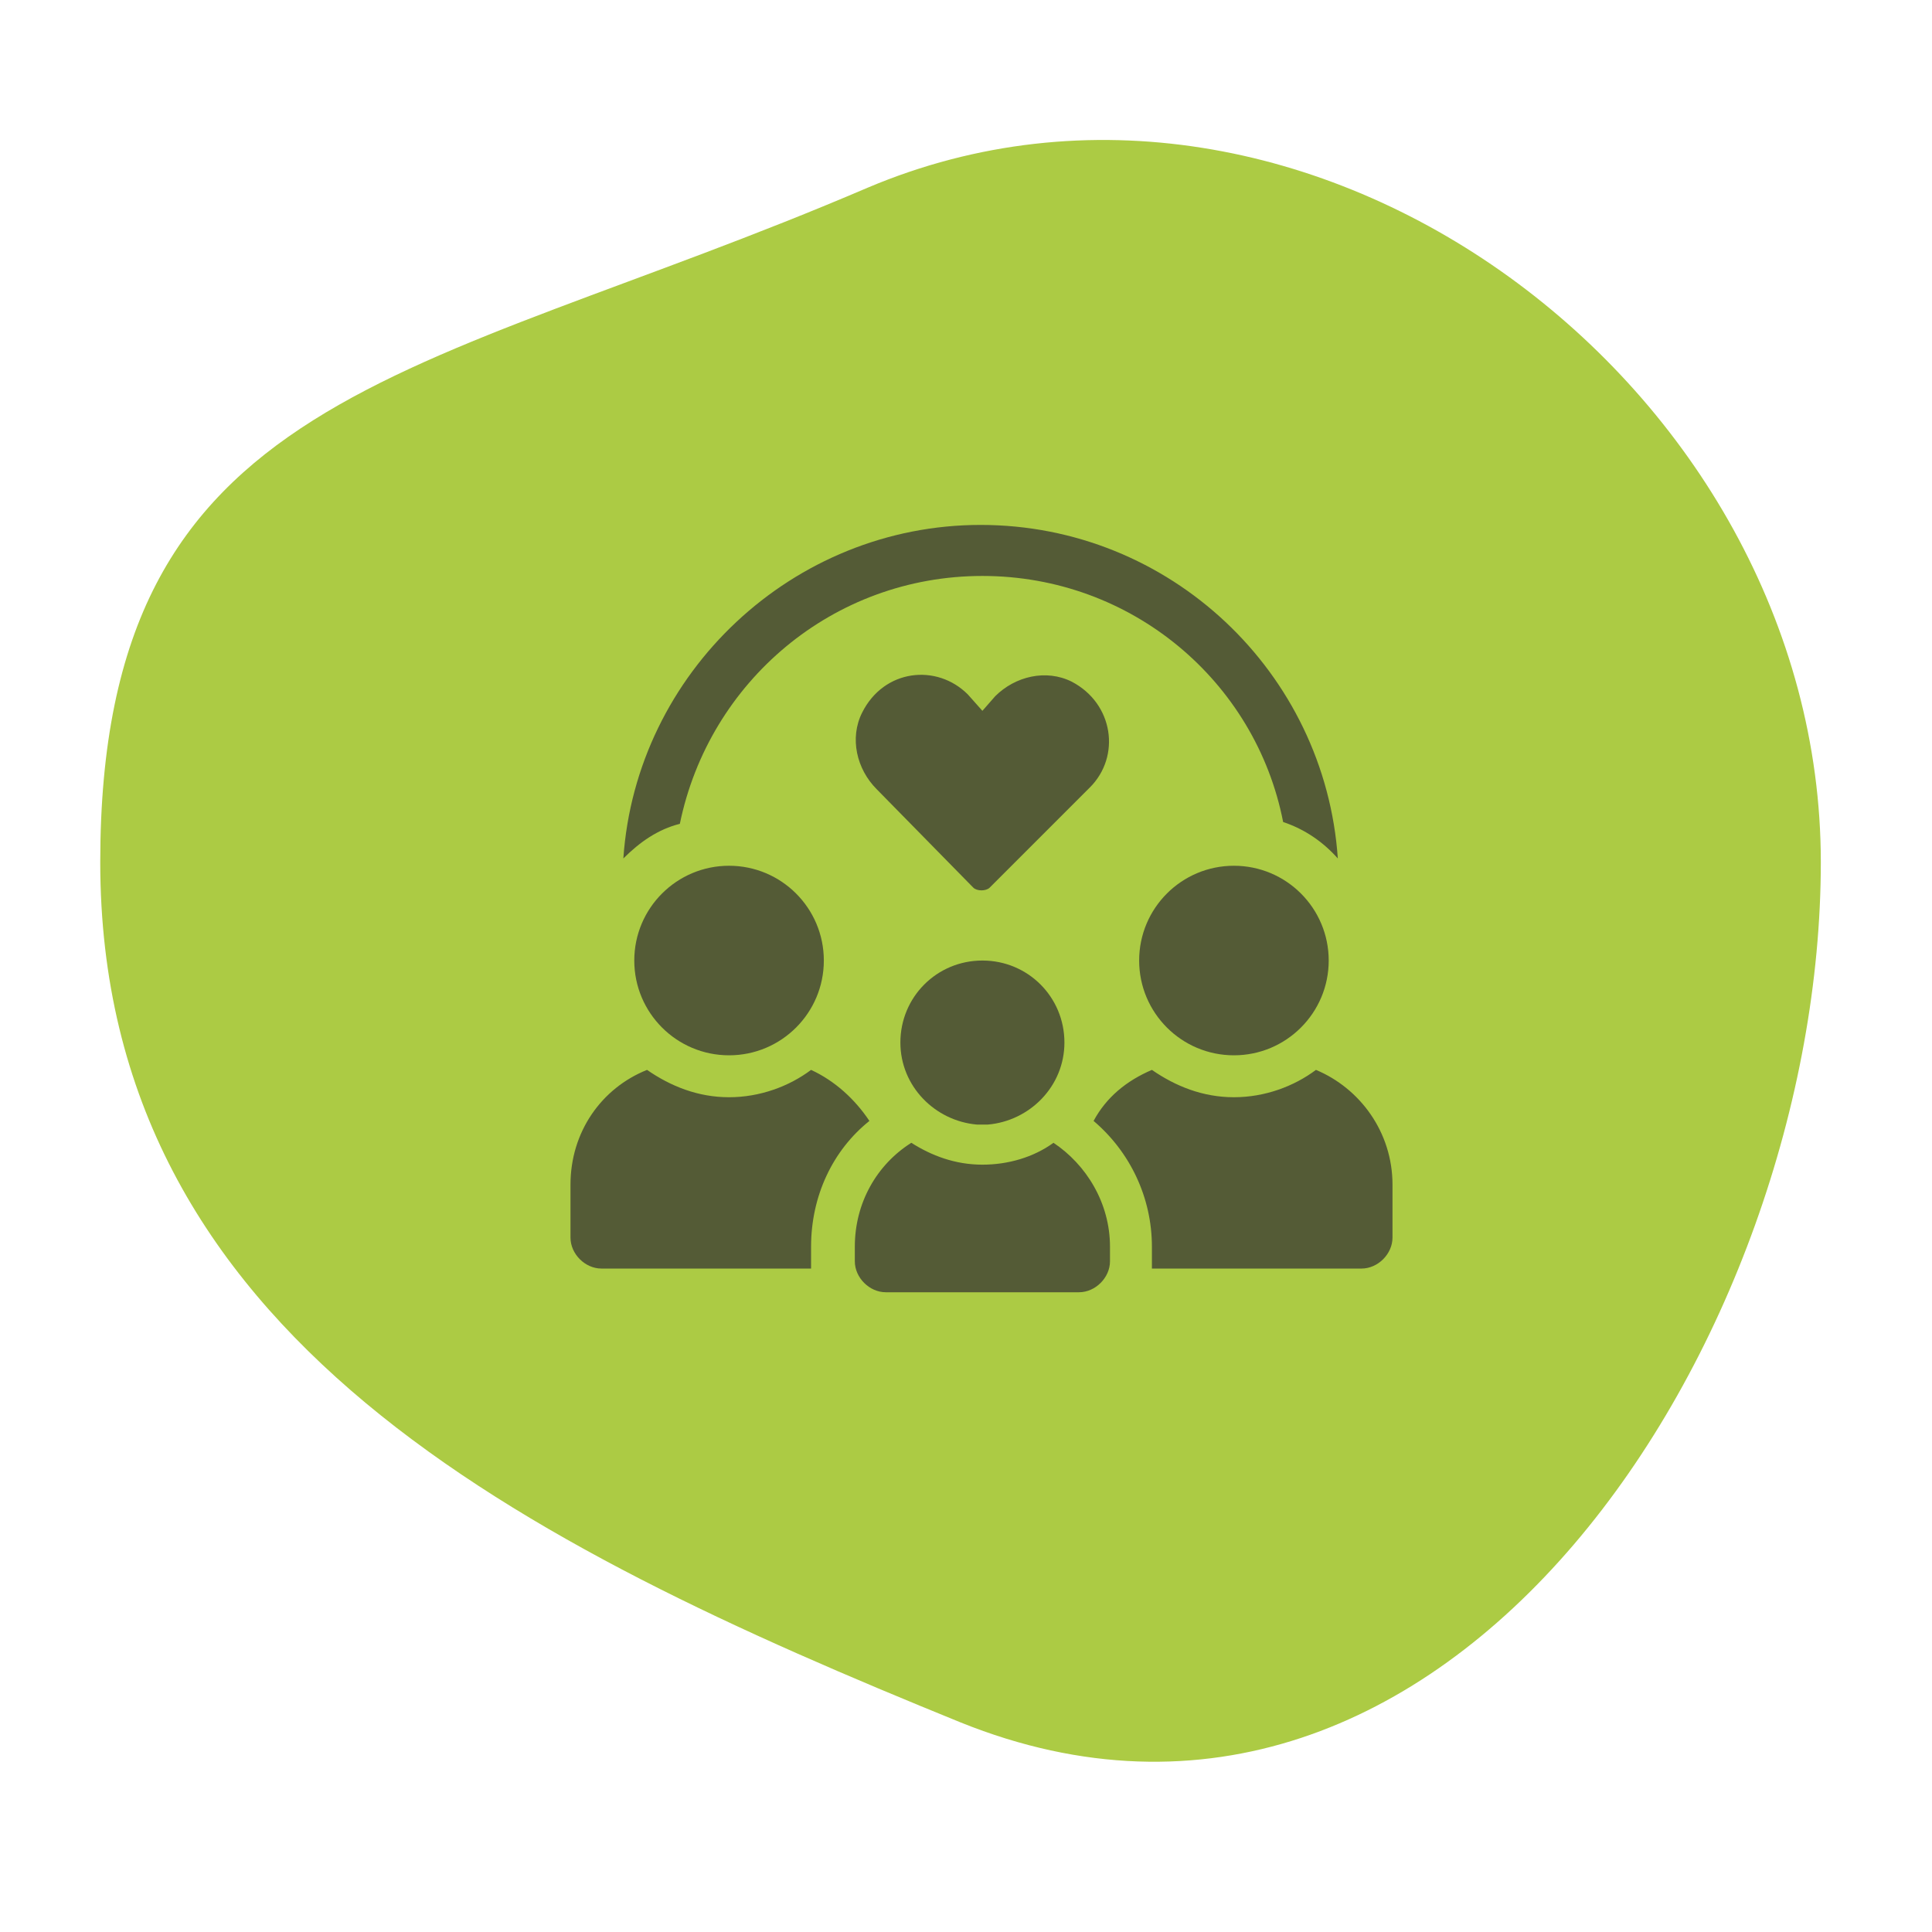 <?xml version="1.0" encoding="UTF-8"?>
<svg xmlns="http://www.w3.org/2000/svg" width="106" height="106" viewBox="0 0 106 106" fill="none">
  <path d="M99.9 47.3C99.9 73.4 79.5 105.3 52.7 94.5C28.6 84.7 5.5 73.3 5.5 47.3C5.5 21.3 22.6 21 47.6 10.3C71.7 0.1 99.9 21.2 99.9 47.3Z" fill="#ACCB44"></path>
  <path d="M58.8 37.4C57.4 36.7 55.7 37.1 54.6 38.2L53.9 39L53.1 38.1C51.4 36.4 48.5 36.7 47.3 39.1C46.6 40.5 47 42.2 48.1 43.3L53.4 48.7C53.6 48.9 54.1 48.9 54.3 48.7L59.8 43.2C61.5 41.5 61.1 38.6 58.8 37.4Z" fill="#545B36"></path>
  <path d="M53.9 31.6C62.1 31.6 68.9 37.4 70.4 45.1C71.6 45.5 72.6 46.2 73.4 47.1C72.7 36.9 64.2 28.8 53.8 28.8C43.5 28.8 34.9 36.9 34.2 47.1C35.1 46.2 36.1 45.5 37.3 45.2C38.9 37.4 45.7 31.6 53.9 31.6Z" fill="#545B36"></path>
  <path d="M40 57.9C42.872 57.9 45.2 55.572 45.2 52.7C45.2 49.828 42.872 47.5 40 47.5C37.128 47.5 34.8 49.828 34.8 52.7C34.8 55.572 37.128 57.9 40 57.9Z" fill="#545B36"></path>
  <path d="M44.5 68.4C44.5 65.6 45.7 63.1 47.7 61.5C46.9 60.3 45.8 59.3 44.5 58.7C43.3 59.6 41.7 60.2 40 60.2C38.3 60.2 36.8 59.6 35.5 58.7C33 59.7 31.3 62.1 31.3 65V67.9C31.3 68.8 32.1 69.6 33 69.6H44.5C44.5 69.5 44.5 69.3 44.5 69.2V68.4Z" fill="#545B36"></path>
  <path d="M67.7 57.9C70.572 57.9 72.9 55.572 72.9 52.7C72.9 49.828 70.572 47.5 67.7 47.5C64.828 47.5 62.5 49.828 62.5 52.7C62.5 55.572 64.828 57.9 67.7 57.9Z" fill="#545B36"></path>
  <path d="M72.2 58.7C71 59.6 69.4 60.2 67.7 60.2C66 60.2 64.5 59.6 63.2 58.7C61.8 59.3 60.7 60.2 60 61.5C62 63.2 63.2 65.7 63.2 68.4V69.2C63.2 69.3 63.2 69.5 63.2 69.6H74.7C75.6 69.6 76.4 68.8 76.4 67.9V65C76.4 62.1 74.6 59.7 72.2 58.7Z" fill="#545B36"></path>
  <path d="M53.9 61.7C54 61.7 54.1 61.7 54.2 61.7C56.5 61.5 58.4 59.6 58.4 57.2C58.4 54.7 56.4 52.7 53.9 52.7C51.4 52.7 49.4 54.7 49.4 57.2C49.4 59.6 51.3 61.5 53.6 61.7C53.6 61.7 53.8 61.7 53.9 61.7Z" fill="#545B36"></path>
  <path d="M57.8 62.7C56.7 63.5 55.3 63.9 53.9 63.9C52.4 63.9 51.1 63.4 50 62.7C48.1 63.9 46.9 66 46.9 68.4V69.2C46.9 70.1 47.7 70.9 48.6 70.9H59.2C60.1 70.9 60.9 70.1 60.9 69.2V68.4C60.9 66 59.6 63.9 57.8 62.7Z" fill="#545B36"></path>
</svg>
